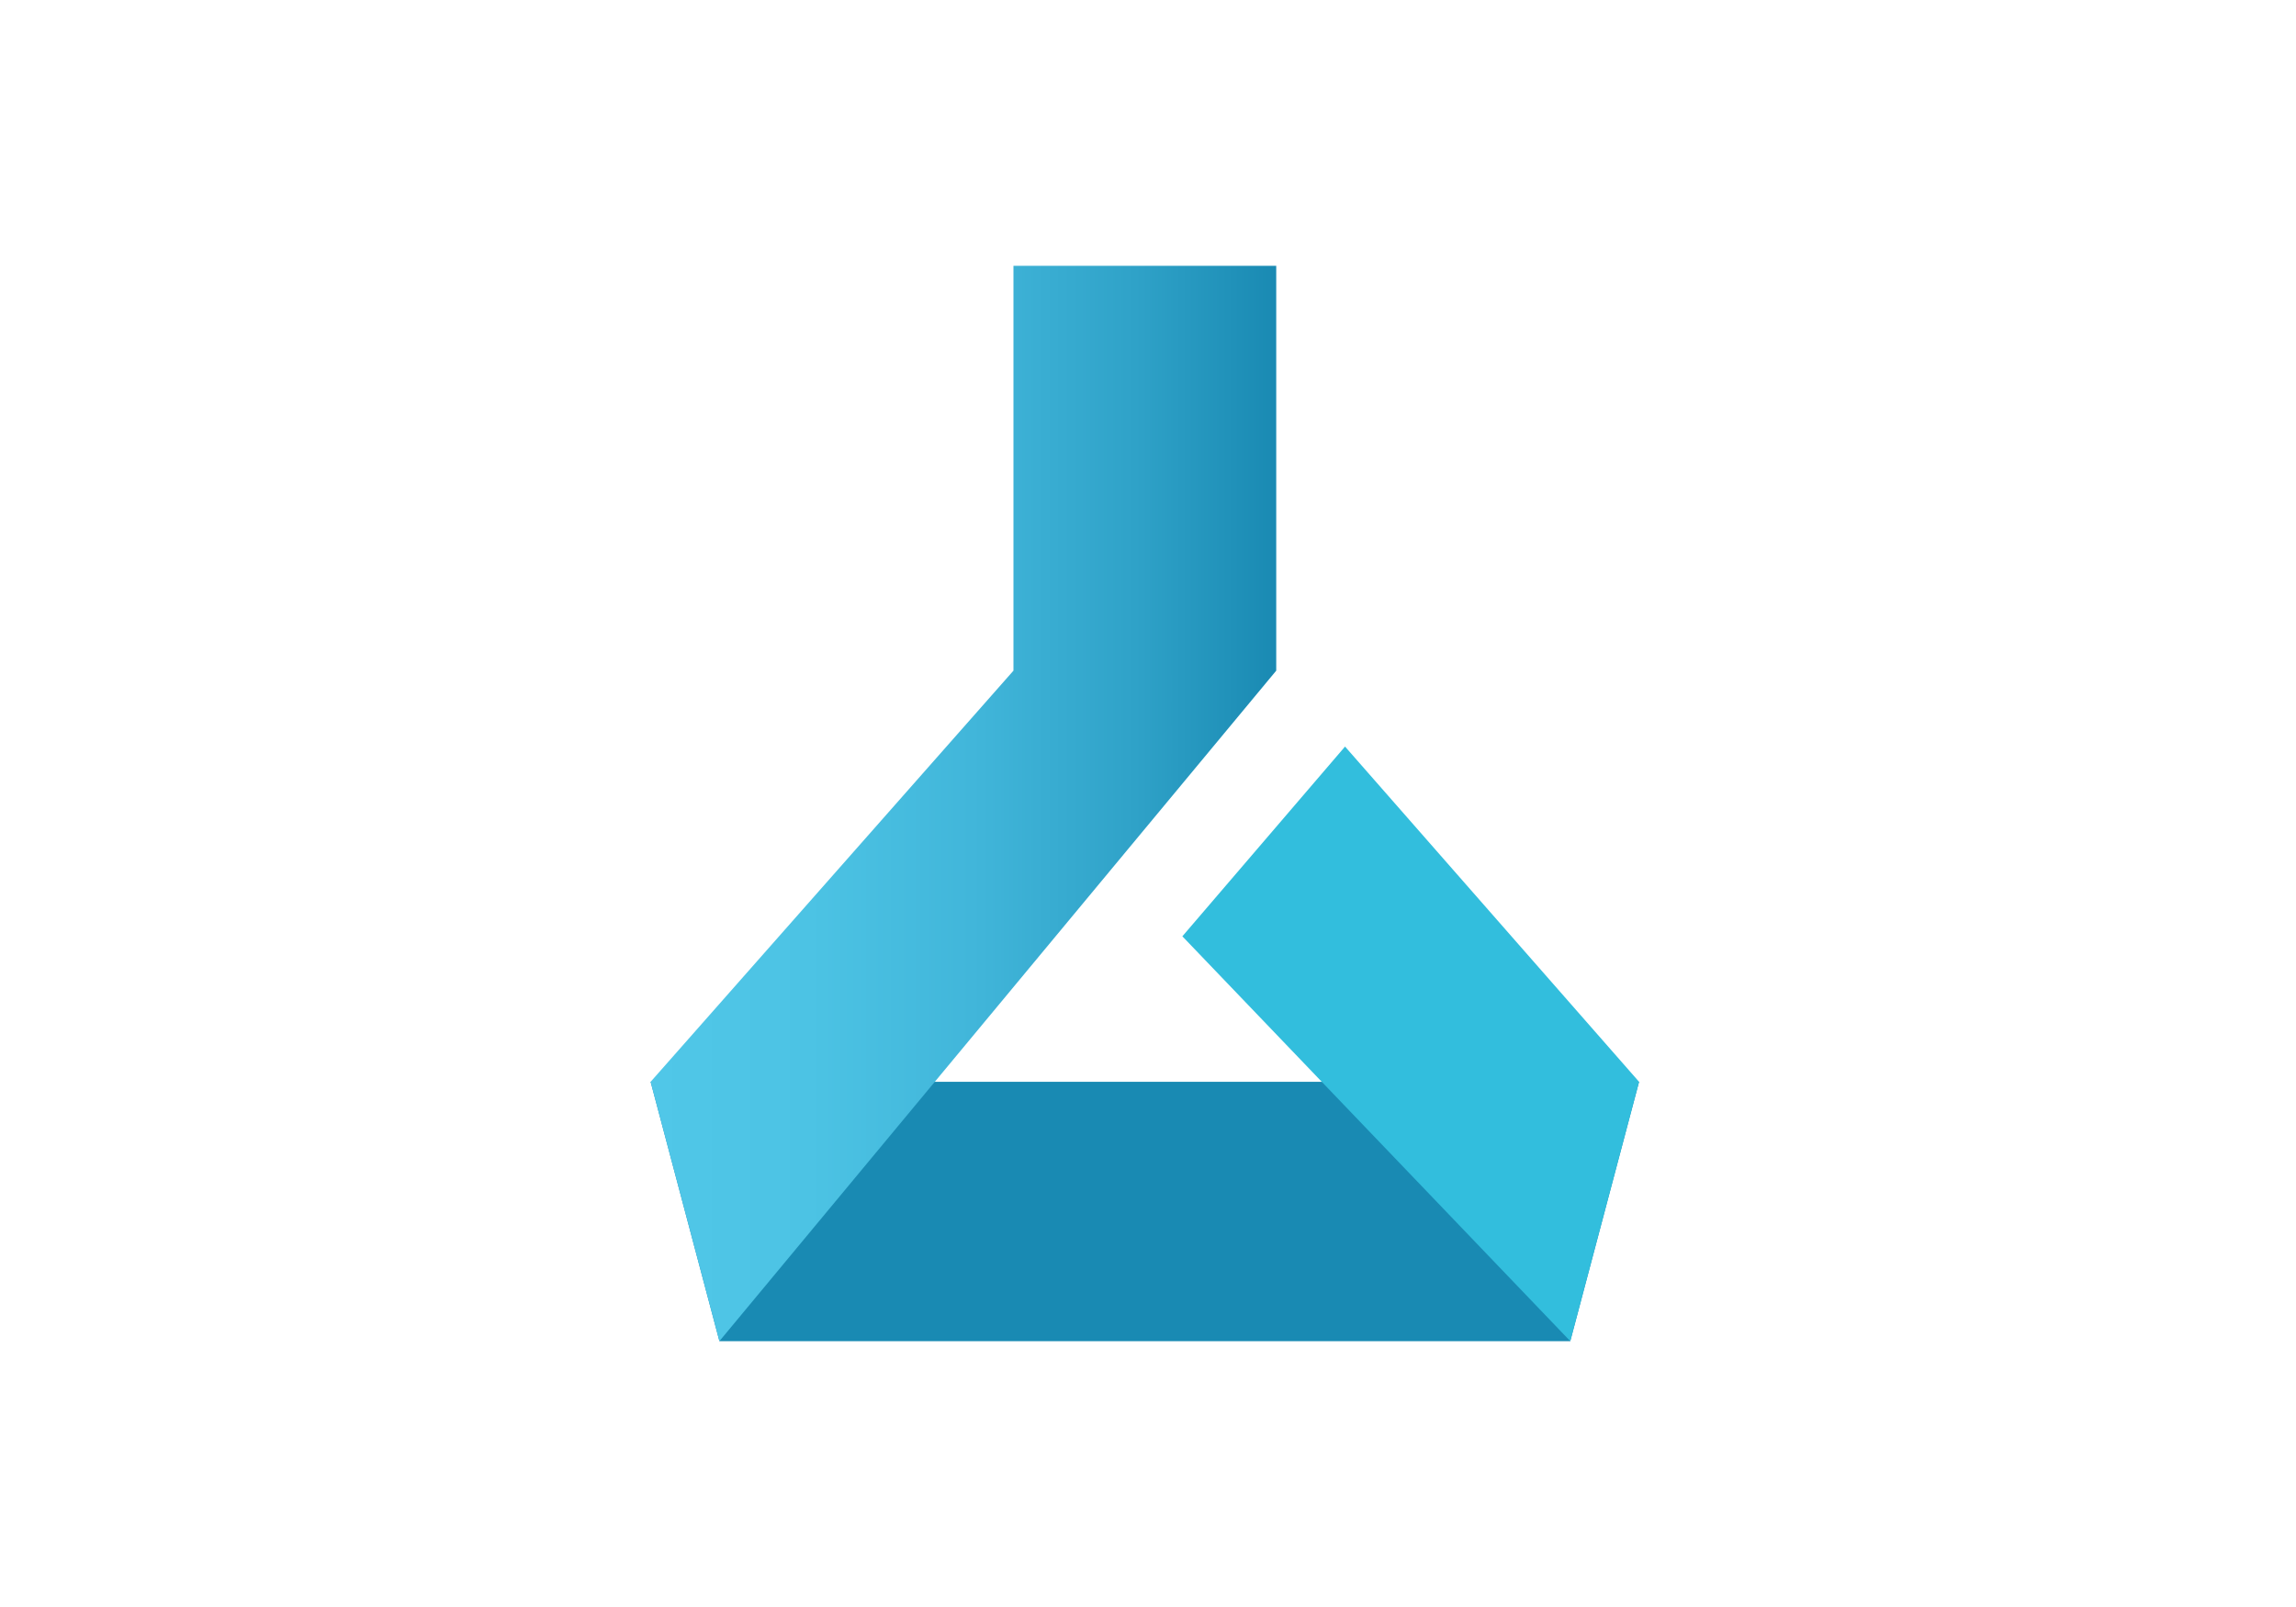 <svg xmlns="http://www.w3.org/2000/svg" width="60" height="42" viewBox="0 0 60 42" fill="none"><path d="M41.035 35.052H18.8L17.002 28.273H42.833L41.035 35.052Z" fill="#198AB3"></path><path d="M26.484 6.947V17.528L17.002 28.274L18.8 35.052L33.351 17.528V6.947H26.484Z" fill="url(#paint0_linear_358_915)"></path><path d="M41.035 35.052L30.898 24.471L35.149 19.512L42.833 28.274L41.035 35.052Z" fill="#32BEDD"></path><defs><linearGradient id="paint0_linear_358_915" x1="17.056" y1="20.981" x2="33.438" y2="20.981" gradientUnits="userSpaceOnUse"><stop stop-color="#50C7E8"></stop><stop offset="0.25" stop-color="#4CC3E4"></stop><stop offset="0.51" stop-color="#41B6DA"></stop><stop offset="0.77" stop-color="#2FA2C8"></stop><stop offset="1" stop-color="#1989B2"></stop></linearGradient></defs></svg>